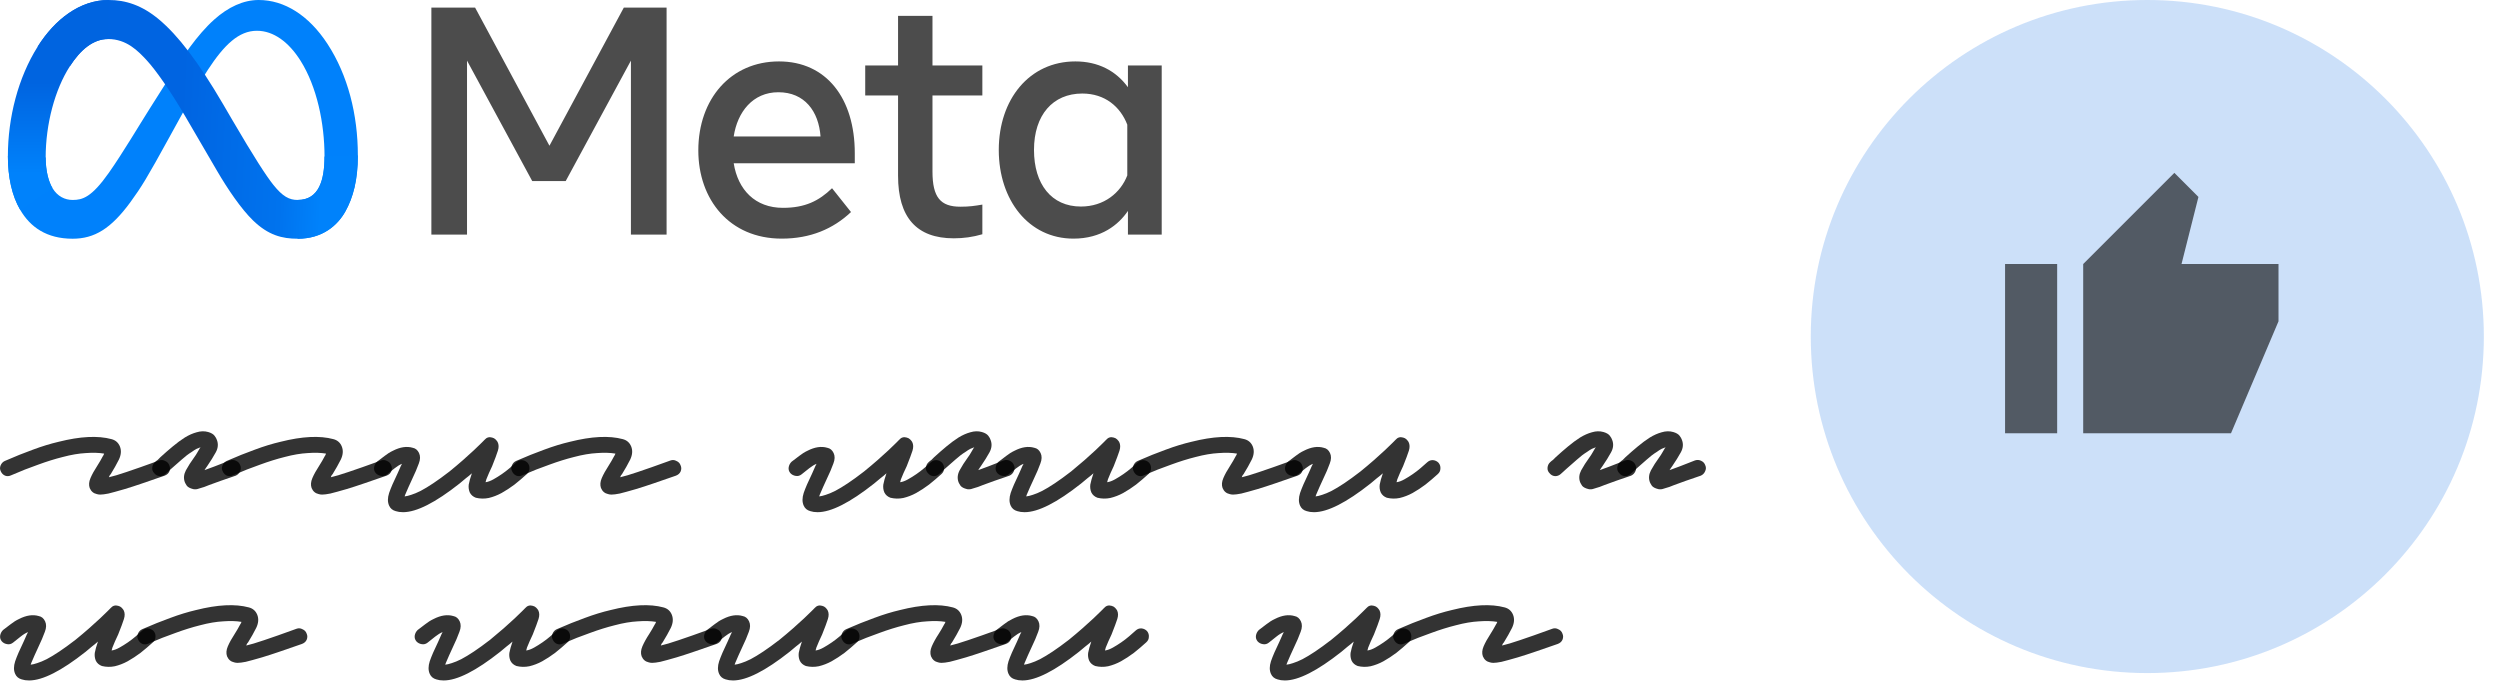 <svg width="104" height="29" viewBox="0 0 104 29" fill="none" xmlns="http://www.w3.org/2000/svg">
<circle opacity="0.2" cx="89.328" cy="14" r="14" fill="#0168E4"/>
<g style="mix-blend-mode:plus-lighter" opacity="0.8">
<path d="M62.124 27.575C62.073 27.575 62.026 27.568 61.982 27.554C61.843 27.524 61.745 27.441 61.687 27.302C61.643 27.178 61.654 27.04 61.719 26.887C61.785 26.734 61.879 26.562 62.003 26.373C62.047 26.307 62.087 26.242 62.123 26.176C62.167 26.103 62.203 26.038 62.233 25.979C62.254 25.95 62.273 25.914 62.287 25.87C62.069 25.833 61.813 25.826 61.522 25.848C61.237 25.863 60.917 25.917 60.56 26.012C60.239 26.092 59.9 26.198 59.543 26.329C59.186 26.453 58.807 26.602 58.406 26.777C58.326 26.814 58.246 26.817 58.166 26.788C58.086 26.752 58.027 26.694 57.991 26.613C57.947 26.533 57.943 26.449 57.98 26.362C58.016 26.274 58.074 26.212 58.154 26.176C58.57 25.994 58.96 25.837 59.324 25.706C59.696 25.567 60.053 25.458 60.395 25.378C61.292 25.152 62.024 25.115 62.593 25.268C62.761 25.312 62.877 25.414 62.943 25.575C63.009 25.742 62.994 25.924 62.9 26.121C62.805 26.311 62.692 26.511 62.561 26.723C62.546 26.737 62.532 26.755 62.517 26.777C62.51 26.799 62.499 26.825 62.484 26.854C62.652 26.817 62.896 26.744 63.217 26.635C63.545 26.526 64 26.366 64.583 26.154C64.663 26.125 64.744 26.132 64.824 26.176C64.911 26.212 64.97 26.274 64.999 26.362C65.035 26.442 65.035 26.526 64.999 26.613C64.963 26.694 64.897 26.752 64.802 26.788C64.467 26.905 64.161 27.011 63.884 27.105C63.607 27.2 63.359 27.28 63.141 27.346C62.842 27.433 62.616 27.495 62.463 27.532C62.317 27.561 62.204 27.575 62.124 27.575Z" fill="currentColor"/>
</g>
<g style="mix-blend-mode:plus-lighter" opacity="0.8">
<path d="M53.452 28.307C53.393 28.307 53.339 28.303 53.288 28.296C53.244 28.289 53.197 28.278 53.146 28.263C53.014 28.227 52.923 28.15 52.872 28.034C52.806 27.888 52.806 27.713 52.872 27.509C52.945 27.297 53.061 27.028 53.221 26.7C53.251 26.641 53.28 26.576 53.309 26.503C53.338 26.43 53.371 26.361 53.407 26.295C53.312 26.332 53.21 26.394 53.101 26.481C52.999 26.561 52.893 26.645 52.784 26.733C52.711 26.791 52.631 26.813 52.544 26.798C52.449 26.784 52.372 26.744 52.314 26.678C52.255 26.605 52.234 26.525 52.248 26.437C52.263 26.35 52.303 26.273 52.368 26.208C52.47 26.135 52.576 26.055 52.685 25.967C52.794 25.88 52.911 25.807 53.035 25.749C53.334 25.596 53.607 25.555 53.855 25.628C53.972 25.65 54.059 25.723 54.117 25.847C54.176 25.971 54.172 26.117 54.107 26.284C54.048 26.452 53.947 26.689 53.801 26.995C53.764 27.082 53.724 27.17 53.681 27.257C53.644 27.345 53.608 27.429 53.572 27.509C53.557 27.538 53.546 27.564 53.539 27.585C53.532 27.607 53.524 27.629 53.517 27.651C53.59 27.644 53.681 27.622 53.79 27.585C53.907 27.549 54.038 27.494 54.184 27.421C54.337 27.341 54.512 27.235 54.709 27.104C54.905 26.973 55.131 26.809 55.386 26.612C55.583 26.452 55.769 26.295 55.944 26.142C56.118 25.989 56.271 25.851 56.403 25.727C56.534 25.603 56.639 25.501 56.719 25.421C56.8 25.34 56.84 25.3 56.84 25.3C56.927 25.198 57.033 25.165 57.157 25.202C57.215 25.216 57.262 25.242 57.299 25.278C57.335 25.315 57.364 25.351 57.386 25.388C57.437 25.49 57.441 25.61 57.397 25.749C57.354 25.887 57.274 26.102 57.157 26.394C57.114 26.488 57.07 26.583 57.026 26.678C56.99 26.773 56.953 26.86 56.917 26.94C56.91 26.977 56.899 27.017 56.884 27.061C56.986 27.046 57.096 27.006 57.212 26.94C57.329 26.875 57.445 26.802 57.562 26.722C57.678 26.641 57.788 26.558 57.89 26.47C57.992 26.375 58.083 26.295 58.163 26.23C58.236 26.164 58.316 26.135 58.404 26.142C58.491 26.149 58.568 26.186 58.633 26.252C58.691 26.324 58.717 26.404 58.71 26.492C58.71 26.579 58.673 26.656 58.6 26.722C58.433 26.875 58.262 27.02 58.087 27.159C57.912 27.29 57.733 27.407 57.551 27.509C57.376 27.604 57.198 27.673 57.016 27.716C56.834 27.753 56.655 27.749 56.48 27.706C56.363 27.662 56.279 27.589 56.228 27.487C56.185 27.385 56.17 27.276 56.184 27.159C56.206 27.035 56.25 26.878 56.316 26.689C56.235 26.762 56.151 26.831 56.064 26.896C55.984 26.962 55.897 27.035 55.802 27.115C54.796 27.91 54.013 28.307 53.452 28.307Z" fill="currentColor"/>
</g>
<g style="mix-blend-mode:plus-lighter" opacity="0.8">
<path d="M42.534 28.307C42.476 28.307 42.421 28.303 42.37 28.296C42.327 28.289 42.279 28.278 42.228 28.263C42.097 28.227 42.006 28.15 41.955 28.034C41.889 27.888 41.889 27.713 41.954 27.509C42.027 27.297 42.144 27.028 42.304 26.7C42.333 26.641 42.362 26.576 42.391 26.503C42.42 26.43 42.453 26.361 42.489 26.295C42.395 26.332 42.293 26.394 42.184 26.481C42.081 26.561 41.976 26.645 41.867 26.733C41.794 26.791 41.714 26.813 41.626 26.798C41.531 26.784 41.455 26.744 41.396 26.678C41.338 26.605 41.316 26.525 41.331 26.437C41.345 26.35 41.385 26.273 41.451 26.208C41.553 26.135 41.658 26.055 41.768 25.967C41.877 25.88 41.994 25.807 42.117 25.749C42.416 25.596 42.69 25.555 42.938 25.628C43.054 25.65 43.142 25.723 43.2 25.847C43.258 25.971 43.255 26.117 43.189 26.284C43.131 26.452 43.029 26.689 42.883 26.995C42.847 27.082 42.807 27.17 42.763 27.257C42.727 27.345 42.691 27.429 42.654 27.509C42.64 27.538 42.629 27.564 42.621 27.585C42.614 27.607 42.607 27.629 42.599 27.651C42.672 27.644 42.764 27.622 42.873 27.585C42.989 27.549 43.121 27.494 43.266 27.421C43.419 27.341 43.594 27.235 43.791 27.104C43.988 26.973 44.214 26.809 44.469 26.612C44.665 26.452 44.851 26.295 45.026 26.142C45.201 25.989 45.354 25.851 45.485 25.727C45.616 25.603 45.722 25.501 45.802 25.421C45.882 25.34 45.922 25.3 45.922 25.3C46.01 25.198 46.115 25.165 46.239 25.202C46.297 25.216 46.345 25.242 46.381 25.278C46.418 25.315 46.447 25.351 46.469 25.388C46.52 25.49 46.524 25.61 46.48 25.749C46.436 25.887 46.356 26.102 46.24 26.394C46.196 26.488 46.152 26.583 46.109 26.678C46.072 26.773 46.036 26.86 45.999 26.94C45.992 26.977 45.981 27.017 45.967 27.061C46.069 27.046 46.178 27.006 46.295 26.94C46.411 26.875 46.528 26.802 46.644 26.722C46.761 26.641 46.87 26.558 46.972 26.47C47.074 26.375 47.165 26.295 47.245 26.23C47.318 26.164 47.398 26.135 47.486 26.142C47.573 26.149 47.65 26.186 47.716 26.252C47.774 26.324 47.8 26.404 47.792 26.492C47.792 26.579 47.756 26.656 47.683 26.722C47.516 26.875 47.344 27.02 47.169 27.159C46.995 27.29 46.816 27.407 46.634 27.509C46.459 27.604 46.28 27.673 46.098 27.716C45.916 27.753 45.737 27.749 45.562 27.706C45.446 27.662 45.362 27.589 45.311 27.487C45.267 27.385 45.252 27.276 45.267 27.159C45.289 27.035 45.333 26.878 45.398 26.689C45.318 26.762 45.234 26.831 45.147 26.896C45.066 26.962 44.979 27.035 44.884 27.115C43.879 27.91 43.096 28.307 42.534 28.307Z" fill="currentColor"/>
</g>
<g style="mix-blend-mode:plus-lighter" opacity="0.8">
<path d="M39.168 27.575C39.117 27.575 39.069 27.568 39.026 27.554C38.887 27.524 38.789 27.441 38.73 27.302C38.687 27.178 38.697 27.04 38.763 26.887C38.829 26.734 38.923 26.562 39.047 26.373C39.091 26.307 39.131 26.242 39.167 26.176C39.211 26.103 39.247 26.038 39.276 25.979C39.298 25.95 39.316 25.914 39.331 25.87C39.112 25.833 38.857 25.826 38.566 25.848C38.282 25.863 37.961 25.917 37.604 26.012C37.283 26.092 36.944 26.198 36.587 26.329C36.23 26.453 35.851 26.602 35.45 26.777C35.37 26.814 35.29 26.817 35.21 26.788C35.13 26.752 35.071 26.694 35.035 26.613C34.991 26.533 34.987 26.449 35.024 26.362C35.06 26.274 35.118 26.212 35.198 26.176C35.614 25.994 36.004 25.837 36.368 25.706C36.74 25.567 37.097 25.458 37.439 25.378C38.336 25.152 39.068 25.115 39.637 25.268C39.805 25.312 39.921 25.414 39.987 25.575C40.053 25.742 40.038 25.924 39.944 26.121C39.849 26.311 39.736 26.511 39.605 26.723C39.59 26.737 39.576 26.755 39.561 26.777C39.554 26.799 39.543 26.825 39.528 26.854C39.696 26.817 39.94 26.744 40.261 26.635C40.589 26.526 41.044 26.366 41.627 26.154C41.707 26.125 41.788 26.132 41.868 26.176C41.955 26.212 42.014 26.274 42.043 26.362C42.079 26.442 42.079 26.526 42.043 26.613C42.007 26.694 41.941 26.752 41.846 26.788C41.511 26.905 41.205 27.011 40.928 27.105C40.651 27.2 40.403 27.28 40.185 27.346C39.886 27.433 39.66 27.495 39.507 27.532C39.361 27.561 39.248 27.575 39.168 27.575Z" fill="currentColor"/>
</g>
<g style="mix-blend-mode:plus-lighter" opacity="0.8">
<path d="M30.496 28.307C30.437 28.307 30.383 28.303 30.332 28.296C30.288 28.289 30.241 28.278 30.189 28.263C30.058 28.227 29.967 28.15 29.916 28.034C29.85 27.888 29.85 27.713 29.916 27.509C29.989 27.297 30.105 27.028 30.265 26.7C30.294 26.641 30.323 26.576 30.353 26.503C30.382 26.43 30.415 26.361 30.451 26.295C30.356 26.332 30.254 26.394 30.145 26.481C30.043 26.561 29.937 26.645 29.828 26.733C29.755 26.791 29.675 26.813 29.587 26.798C29.493 26.784 29.416 26.744 29.358 26.678C29.299 26.605 29.278 26.525 29.292 26.437C29.307 26.35 29.347 26.273 29.412 26.208C29.514 26.135 29.62 26.055 29.729 25.967C29.838 25.88 29.955 25.807 30.079 25.749C30.378 25.596 30.651 25.555 30.899 25.628C31.015 25.65 31.103 25.723 31.161 25.847C31.22 25.971 31.216 26.117 31.151 26.284C31.093 26.452 30.991 26.689 30.845 26.995C30.808 27.082 30.768 27.17 30.725 27.257C30.688 27.345 30.652 27.429 30.616 27.509C30.601 27.538 30.59 27.564 30.583 27.585C30.576 27.607 30.568 27.629 30.561 27.651C30.634 27.644 30.725 27.622 30.834 27.585C30.951 27.549 31.082 27.494 31.228 27.421C31.381 27.341 31.556 27.235 31.752 27.104C31.949 26.973 32.175 26.809 32.43 26.612C32.627 26.452 32.813 26.295 32.987 26.142C33.162 25.989 33.315 25.851 33.446 25.727C33.578 25.603 33.683 25.501 33.763 25.421C33.843 25.34 33.883 25.3 33.883 25.3C33.971 25.198 34.077 25.165 34.2 25.202C34.259 25.216 34.306 25.242 34.343 25.278C34.379 25.315 34.408 25.351 34.43 25.388C34.481 25.49 34.485 25.61 34.441 25.749C34.398 25.887 34.318 26.102 34.201 26.394C34.157 26.488 34.114 26.583 34.07 26.678C34.034 26.773 33.997 26.86 33.961 26.94C33.954 26.977 33.943 27.017 33.928 27.061C34.03 27.046 34.139 27.006 34.256 26.94C34.373 26.875 34.489 26.802 34.606 26.722C34.722 26.641 34.832 26.558 34.934 26.47C35.036 26.375 35.127 26.295 35.207 26.23C35.28 26.164 35.36 26.135 35.447 26.142C35.535 26.149 35.611 26.186 35.677 26.252C35.735 26.324 35.761 26.404 35.754 26.492C35.754 26.579 35.717 26.656 35.645 26.722C35.477 26.875 35.306 27.02 35.131 27.159C34.956 27.29 34.777 27.407 34.595 27.509C34.42 27.604 34.242 27.673 34.06 27.716C33.877 27.753 33.699 27.749 33.524 27.706C33.407 27.662 33.323 27.589 33.272 27.487C33.228 27.385 33.214 27.276 33.228 27.159C33.25 27.035 33.294 26.878 33.359 26.689C33.279 26.762 33.196 26.831 33.108 26.896C33.028 26.962 32.941 27.035 32.846 27.115C31.84 27.91 31.057 28.307 30.496 28.307Z" fill="currentColor"/>
</g>
<g style="mix-blend-mode:plus-lighter" opacity="0.8">
<path d="M27.129 27.575C27.078 27.575 27.031 27.568 26.987 27.554C26.849 27.524 26.75 27.441 26.692 27.302C26.648 27.178 26.659 27.04 26.724 26.887C26.79 26.734 26.884 26.562 27.008 26.373C27.052 26.307 27.092 26.242 27.128 26.176C27.172 26.103 27.209 26.038 27.238 25.979C27.26 25.95 27.278 25.914 27.292 25.87C27.074 25.833 26.819 25.826 26.527 25.848C26.243 25.863 25.922 25.917 25.565 26.012C25.244 26.092 24.905 26.198 24.548 26.329C24.191 26.453 23.812 26.602 23.412 26.777C23.331 26.814 23.251 26.817 23.171 26.788C23.091 26.752 23.032 26.694 22.996 26.613C22.952 26.533 22.948 26.449 22.985 26.362C23.021 26.274 23.08 26.212 23.16 26.176C23.575 25.994 23.965 25.837 24.329 25.706C24.701 25.567 25.058 25.458 25.401 25.378C26.297 25.152 27.03 25.115 27.598 25.268C27.766 25.312 27.883 25.414 27.948 25.575C28.014 25.742 27.999 25.924 27.905 26.121C27.81 26.311 27.697 26.511 27.566 26.723C27.552 26.737 27.537 26.755 27.522 26.777C27.515 26.799 27.504 26.825 27.49 26.854C27.657 26.817 27.901 26.744 28.222 26.635C28.55 26.526 29.006 26.366 29.588 26.154C29.669 26.125 29.749 26.132 29.829 26.176C29.916 26.212 29.975 26.274 30.004 26.362C30.041 26.442 30.041 26.526 30.004 26.613C29.968 26.694 29.902 26.752 29.808 26.788C29.472 26.905 29.166 27.011 28.889 27.105C28.612 27.2 28.364 27.28 28.146 27.346C27.847 27.433 27.621 27.495 27.468 27.532C27.322 27.561 27.209 27.575 27.129 27.575Z" fill="currentColor"/>
</g>
<g style="mix-blend-mode:plus-lighter" opacity="0.8">
<path d="M18.457 28.307C18.399 28.307 18.344 28.303 18.293 28.296C18.249 28.289 18.202 28.278 18.151 28.263C18.02 28.227 17.929 28.15 17.878 28.034C17.812 27.888 17.812 27.713 17.877 27.509C17.95 27.297 18.067 27.028 18.227 26.7C18.256 26.641 18.285 26.576 18.314 26.503C18.343 26.43 18.376 26.361 18.412 26.295C18.318 26.332 18.216 26.394 18.106 26.481C18.004 26.561 17.899 26.645 17.789 26.733C17.716 26.791 17.636 26.813 17.549 26.798C17.454 26.784 17.378 26.744 17.319 26.678C17.261 26.605 17.239 26.525 17.253 26.437C17.268 26.35 17.308 26.273 17.374 26.208C17.476 26.135 17.581 26.055 17.691 25.967C17.8 25.88 17.916 25.807 18.04 25.749C18.339 25.596 18.613 25.555 18.86 25.628C18.977 25.65 19.064 25.723 19.123 25.847C19.181 25.971 19.178 26.117 19.112 26.284C19.054 26.452 18.952 26.689 18.806 26.995C18.77 27.082 18.73 27.17 18.686 27.257C18.65 27.345 18.613 27.429 18.577 27.509C18.562 27.538 18.552 27.564 18.544 27.585C18.537 27.607 18.53 27.629 18.522 27.651C18.595 27.644 18.686 27.622 18.796 27.585C18.912 27.549 19.044 27.494 19.189 27.421C19.342 27.341 19.517 27.235 19.714 27.104C19.911 26.973 20.137 26.809 20.392 26.612C20.588 26.452 20.774 26.295 20.949 26.142C21.124 25.989 21.277 25.851 21.408 25.727C21.539 25.603 21.645 25.501 21.725 25.421C21.805 25.34 21.845 25.3 21.845 25.3C21.932 25.198 22.038 25.165 22.162 25.202C22.22 25.216 22.268 25.242 22.304 25.278C22.341 25.315 22.37 25.351 22.392 25.388C22.443 25.49 22.446 25.61 22.403 25.749C22.359 25.887 22.279 26.102 22.163 26.394C22.119 26.488 22.075 26.583 22.032 26.678C21.995 26.773 21.959 26.86 21.922 26.94C21.915 26.977 21.904 27.017 21.89 27.061C21.992 27.046 22.101 27.006 22.218 26.94C22.334 26.875 22.451 26.802 22.567 26.722C22.684 26.641 22.793 26.558 22.895 26.47C22.997 26.375 23.088 26.295 23.168 26.23C23.241 26.164 23.321 26.135 23.409 26.142C23.496 26.149 23.573 26.186 23.639 26.252C23.697 26.324 23.722 26.404 23.715 26.492C23.715 26.579 23.679 26.656 23.606 26.722C23.438 26.875 23.267 27.02 23.092 27.159C22.917 27.29 22.739 27.407 22.557 27.509C22.382 27.604 22.203 27.673 22.021 27.716C21.839 27.753 21.66 27.749 21.485 27.706C21.369 27.662 21.285 27.589 21.234 27.487C21.19 27.385 21.175 27.276 21.19 27.159C21.212 27.035 21.255 26.878 21.321 26.689C21.241 26.762 21.157 26.831 21.07 26.896C20.989 26.962 20.902 27.035 20.807 27.115C19.802 27.91 19.018 28.307 18.457 28.307Z" fill="currentColor"/>
</g>
<g style="mix-blend-mode:plus-lighter" opacity="0.8">
<path d="M9.883 27.575C9.832 27.575 9.784 27.568 9.741 27.554C9.602 27.524 9.504 27.441 9.445 27.302C9.402 27.178 9.412 27.04 9.478 26.887C9.544 26.734 9.638 26.562 9.762 26.373C9.806 26.307 9.846 26.242 9.882 26.176C9.926 26.103 9.962 26.038 9.991 25.979C10.013 25.95 10.031 25.914 10.046 25.87C9.827 25.833 9.572 25.826 9.281 25.848C8.996 25.863 8.676 25.917 8.319 26.012C7.998 26.092 7.659 26.198 7.302 26.329C6.945 26.453 6.566 26.602 6.165 26.777C6.085 26.814 6.005 26.817 5.925 26.788C5.844 26.752 5.786 26.694 5.75 26.613C5.706 26.533 5.702 26.449 5.739 26.362C5.775 26.274 5.833 26.212 5.913 26.176C6.329 25.994 6.719 25.837 7.083 25.706C7.455 25.567 7.812 25.458 8.154 25.378C9.051 25.152 9.783 25.115 10.352 25.268C10.52 25.312 10.636 25.414 10.702 25.575C10.768 25.742 10.753 25.924 10.658 26.121C10.564 26.311 10.451 26.511 10.32 26.723C10.305 26.737 10.291 26.755 10.276 26.777C10.269 26.799 10.258 26.825 10.243 26.854C10.411 26.817 10.655 26.744 10.976 26.635C11.304 26.526 11.759 26.366 12.342 26.154C12.422 26.125 12.502 26.132 12.583 26.176C12.67 26.212 12.729 26.274 12.758 26.362C12.794 26.442 12.794 26.526 12.758 26.613C12.722 26.694 12.656 26.752 12.561 26.788C12.226 26.905 11.92 27.011 11.643 27.105C11.366 27.2 11.118 27.28 10.9 27.346C10.601 27.433 10.375 27.495 10.222 27.532C10.076 27.561 9.963 27.575 9.883 27.575Z" fill="currentColor"/>
</g>
<g style="mix-blend-mode:plus-lighter" opacity="0.8">
<path d="M1.211 28.307C1.152 28.307 1.098 28.303 1.047 28.296C1.003 28.289 0.956 28.278 0.904 28.263C0.773 28.227 0.682 28.15 0.631 28.034C0.565 27.888 0.565 27.713 0.631 27.509C0.704 27.297 0.82 27.028 0.98 26.7C1.009 26.641 1.038 26.576 1.068 26.503C1.097 26.43 1.13 26.361 1.166 26.295C1.071 26.332 0.969 26.394 0.86 26.481C0.758 26.561 0.652 26.645 0.543 26.733C0.47 26.791 0.39 26.813 0.302 26.798C0.208 26.784 0.131 26.744 0.073 26.678C0.014 26.605 -0.007 26.525 0.007 26.437C0.022 26.35 0.062 26.273 0.127 26.208C0.229 26.135 0.335 26.055 0.444 25.967C0.553 25.88 0.67 25.807 0.794 25.749C1.093 25.596 1.366 25.555 1.614 25.628C1.73 25.65 1.818 25.723 1.876 25.847C1.935 25.971 1.931 26.117 1.866 26.284C1.807 26.452 1.705 26.689 1.56 26.995C1.523 27.082 1.483 27.17 1.44 27.257C1.403 27.345 1.367 27.429 1.331 27.509C1.316 27.538 1.305 27.564 1.298 27.585C1.29 27.607 1.283 27.629 1.276 27.651C1.349 27.644 1.44 27.622 1.549 27.585C1.666 27.549 1.797 27.494 1.943 27.421C2.096 27.341 2.271 27.235 2.467 27.104C2.664 26.973 2.89 26.809 3.145 26.612C3.342 26.452 3.528 26.295 3.702 26.142C3.877 25.989 4.03 25.851 4.161 25.727C4.293 25.603 4.398 25.501 4.478 25.421C4.558 25.34 4.598 25.3 4.598 25.3C4.686 25.198 4.792 25.165 4.916 25.202C4.974 25.216 5.021 25.242 5.058 25.278C5.094 25.315 5.123 25.351 5.145 25.388C5.196 25.49 5.2 25.61 5.156 25.749C5.113 25.887 5.033 26.102 4.916 26.394C4.872 26.488 4.829 26.583 4.785 26.678C4.749 26.773 4.712 26.86 4.676 26.94C4.669 26.977 4.658 27.017 4.643 27.061C4.745 27.046 4.854 27.006 4.971 26.94C5.088 26.875 5.204 26.802 5.321 26.722C5.437 26.641 5.547 26.558 5.649 26.47C5.751 26.375 5.842 26.295 5.922 26.23C5.995 26.164 6.075 26.135 6.162 26.142C6.25 26.149 6.326 26.186 6.392 26.252C6.45 26.324 6.476 26.404 6.469 26.492C6.469 26.579 6.432 26.656 6.359 26.722C6.192 26.875 6.021 27.02 5.846 27.159C5.671 27.29 5.492 27.407 5.31 27.509C5.135 27.604 4.957 27.673 4.775 27.716C4.592 27.753 4.414 27.749 4.239 27.706C4.122 27.662 4.038 27.589 3.987 27.487C3.944 27.385 3.929 27.276 3.943 27.159C3.965 27.035 4.009 26.878 4.074 26.689C3.994 26.762 3.91 26.831 3.823 26.896C3.743 26.962 3.655 27.035 3.561 27.115C2.555 27.91 1.772 28.307 1.211 28.307Z" fill="currentColor"/>
</g>
<g style="mix-blend-mode:plus-lighter" opacity="0.8">
<path d="M69.061 20.355C69.025 20.355 68.995 20.352 68.974 20.344C68.857 20.315 68.773 20.271 68.722 20.213C68.678 20.147 68.649 20.096 68.635 20.06C68.576 19.9 68.591 19.736 68.678 19.568C68.773 19.393 68.889 19.211 69.028 19.021C69.071 18.963 69.111 18.901 69.148 18.835C69.184 18.77 69.221 18.708 69.257 18.649C69.264 18.642 69.275 18.628 69.29 18.606C69.246 18.62 69.191 18.642 69.126 18.671C69.067 18.701 68.998 18.744 68.918 18.803C68.787 18.883 68.648 18.988 68.503 19.12C68.357 19.244 68.208 19.375 68.055 19.513C68.018 19.55 67.978 19.586 67.934 19.623C67.898 19.652 67.862 19.685 67.825 19.721C67.76 19.779 67.683 19.808 67.596 19.808C67.501 19.801 67.424 19.761 67.366 19.688C67.3 19.623 67.271 19.546 67.278 19.459C67.286 19.364 67.322 19.287 67.388 19.229C67.424 19.193 67.464 19.16 67.508 19.131C67.544 19.094 67.581 19.058 67.617 19.021C67.792 18.861 67.963 18.712 68.131 18.573C68.306 18.427 68.473 18.303 68.634 18.201C68.801 18.099 68.965 18.026 69.126 17.983C69.293 17.932 69.453 17.928 69.606 17.972C69.73 18.008 69.818 18.059 69.869 18.125C69.92 18.19 69.953 18.249 69.968 18.3C70.033 18.467 70.019 18.639 69.924 18.814C69.829 18.988 69.709 19.182 69.564 19.393C69.549 19.408 69.531 19.433 69.509 19.47C69.494 19.499 69.476 19.528 69.454 19.557C69.564 19.513 69.702 19.462 69.87 19.404C70.044 19.338 70.26 19.255 70.515 19.152C70.609 19.123 70.697 19.131 70.777 19.174C70.857 19.211 70.912 19.273 70.941 19.36C70.978 19.44 70.974 19.524 70.93 19.612C70.894 19.692 70.836 19.75 70.755 19.787C70.522 19.867 70.311 19.94 70.121 20.005C69.932 20.071 69.772 20.129 69.64 20.18C69.567 20.209 69.502 20.235 69.444 20.257C69.393 20.271 69.345 20.286 69.302 20.3C69.243 20.315 69.196 20.33 69.159 20.344C69.13 20.352 69.097 20.355 69.061 20.355Z" fill="currentColor"/>
</g>
<g style="mix-blend-mode:plus-lighter" opacity="0.8">
<path d="M66.159 20.355C66.123 20.355 66.094 20.352 66.072 20.344C65.955 20.315 65.871 20.271 65.82 20.213C65.777 20.147 65.748 20.096 65.733 20.06C65.674 19.9 65.689 19.736 65.776 19.568C65.871 19.393 65.988 19.211 66.126 19.021C66.17 18.963 66.21 18.901 66.246 18.835C66.282 18.77 66.319 18.708 66.355 18.649C66.363 18.642 66.374 18.628 66.388 18.606C66.344 18.62 66.29 18.642 66.224 18.671C66.166 18.701 66.097 18.744 66.016 18.803C65.885 18.883 65.747 18.988 65.601 19.12C65.456 19.244 65.306 19.375 65.153 19.513C65.117 19.55 65.077 19.586 65.033 19.623C64.996 19.652 64.96 19.685 64.924 19.721C64.858 19.779 64.781 19.808 64.694 19.808C64.599 19.801 64.523 19.761 64.464 19.688C64.399 19.623 64.37 19.546 64.377 19.459C64.384 19.364 64.421 19.287 64.486 19.229C64.522 19.193 64.563 19.16 64.606 19.131C64.643 19.094 64.679 19.058 64.716 19.021C64.89 18.861 65.062 18.712 65.229 18.573C65.404 18.427 65.572 18.303 65.732 18.201C65.9 18.099 66.064 18.026 66.224 17.983C66.391 17.932 66.552 17.928 66.705 17.972C66.829 18.008 66.916 18.059 66.967 18.125C67.018 18.19 67.051 18.249 67.066 18.3C67.132 18.467 67.117 18.639 67.022 18.814C66.928 18.988 66.808 19.182 66.662 19.393C66.647 19.408 66.629 19.433 66.607 19.47C66.593 19.499 66.575 19.528 66.553 19.557C66.662 19.513 66.8 19.462 66.968 19.404C67.143 19.338 67.358 19.255 67.613 19.152C67.708 19.123 67.795 19.131 67.875 19.174C67.956 19.211 68.01 19.273 68.04 19.36C68.076 19.44 68.072 19.524 68.029 19.612C67.992 19.692 67.934 19.75 67.854 19.787C67.621 19.867 67.409 19.94 67.22 20.005C67.03 20.071 66.87 20.129 66.739 20.18C66.666 20.209 66.6 20.235 66.542 20.257C66.491 20.271 66.444 20.286 66.4 20.3C66.342 20.315 66.294 20.33 66.258 20.344C66.229 20.352 66.196 20.355 66.159 20.355Z" fill="currentColor"/>
</g>
<g style="mix-blend-mode:plus-lighter" opacity="0.8">
<path d="M54.663 21.307C54.605 21.307 54.55 21.303 54.499 21.296C54.455 21.289 54.408 21.278 54.357 21.263C54.225 21.227 54.134 21.15 54.083 21.034C54.018 20.888 54.018 20.713 54.083 20.509C54.156 20.297 54.272 20.028 54.432 19.7C54.462 19.641 54.491 19.576 54.52 19.503C54.549 19.43 54.582 19.361 54.618 19.295C54.523 19.332 54.421 19.394 54.312 19.481C54.21 19.561 54.105 19.645 53.995 19.733C53.922 19.791 53.842 19.813 53.755 19.798C53.66 19.784 53.583 19.744 53.525 19.678C53.467 19.605 53.445 19.525 53.459 19.437C53.474 19.35 53.514 19.273 53.58 19.208C53.681 19.135 53.787 19.055 53.896 18.967C54.006 18.88 54.122 18.807 54.246 18.749C54.545 18.596 54.818 18.555 55.066 18.628C55.183 18.65 55.27 18.723 55.329 18.847C55.387 18.971 55.383 19.117 55.318 19.284C55.26 19.452 55.158 19.689 55.012 19.995C54.976 20.082 54.936 20.17 54.892 20.257C54.856 20.345 54.819 20.429 54.783 20.509C54.768 20.538 54.757 20.564 54.75 20.585C54.743 20.607 54.736 20.629 54.728 20.651C54.801 20.644 54.892 20.622 55.002 20.585C55.118 20.549 55.249 20.494 55.395 20.421C55.548 20.341 55.723 20.235 55.92 20.104C56.116 19.973 56.342 19.809 56.597 19.612C56.794 19.452 56.98 19.295 57.155 19.142C57.33 18.989 57.483 18.851 57.614 18.727C57.745 18.603 57.85 18.501 57.931 18.421C58.011 18.34 58.051 18.3 58.051 18.3C58.138 18.198 58.244 18.165 58.368 18.202C58.426 18.216 58.474 18.242 58.51 18.278C58.546 18.315 58.576 18.351 58.597 18.388C58.648 18.49 58.652 18.61 58.609 18.749C58.565 18.887 58.485 19.102 58.368 19.394C58.325 19.488 58.281 19.583 58.237 19.678C58.201 19.773 58.164 19.86 58.128 19.94C58.121 19.977 58.11 20.017 58.095 20.061C58.197 20.046 58.307 20.006 58.423 19.94C58.54 19.875 58.657 19.802 58.773 19.722C58.89 19.641 58.999 19.558 59.101 19.47C59.203 19.375 59.294 19.295 59.374 19.23C59.447 19.164 59.527 19.135 59.615 19.142C59.702 19.149 59.779 19.186 59.844 19.252C59.903 19.324 59.928 19.405 59.921 19.492C59.921 19.579 59.885 19.656 59.812 19.722C59.644 19.875 59.473 20.02 59.298 20.159C59.123 20.29 58.945 20.407 58.763 20.509C58.588 20.604 58.409 20.673 58.227 20.716C58.045 20.753 57.866 20.749 57.691 20.706C57.575 20.662 57.491 20.589 57.44 20.487C57.396 20.385 57.381 20.276 57.396 20.159C57.417 20.035 57.461 19.878 57.527 19.689C57.447 19.762 57.363 19.831 57.275 19.896C57.195 19.962 57.108 20.035 57.013 20.115C56.008 20.91 55.224 21.307 54.663 21.307Z" fill="currentColor"/>
</g>
<g style="mix-blend-mode:plus-lighter" opacity="0.8">
<path d="M51.297 20.575C51.246 20.575 51.198 20.568 51.154 20.554C51.016 20.524 50.917 20.441 50.859 20.302C50.815 20.178 50.826 20.04 50.892 19.887C50.957 19.734 51.052 19.562 51.176 19.373C51.219 19.307 51.26 19.242 51.296 19.176C51.34 19.103 51.376 19.038 51.405 18.979C51.427 18.95 51.445 18.914 51.46 18.87C51.241 18.833 50.986 18.826 50.694 18.848C50.41 18.863 50.09 18.917 49.732 19.012C49.412 19.092 49.073 19.198 48.716 19.329C48.359 19.453 47.98 19.602 47.579 19.777C47.499 19.814 47.419 19.817 47.338 19.788C47.258 19.752 47.2 19.694 47.163 19.613C47.12 19.533 47.116 19.449 47.152 19.362C47.189 19.274 47.247 19.212 47.327 19.176C47.742 18.994 48.132 18.837 48.497 18.706C48.868 18.567 49.225 18.458 49.568 18.378C50.465 18.152 51.197 18.115 51.766 18.268C51.933 18.312 52.05 18.414 52.116 18.575C52.181 18.742 52.167 18.924 52.072 19.121C51.977 19.311 51.865 19.511 51.733 19.723C51.719 19.737 51.704 19.755 51.69 19.777C51.682 19.799 51.672 19.825 51.657 19.854C51.825 19.817 52.069 19.744 52.389 19.635C52.717 19.526 53.173 19.366 53.756 19.154C53.836 19.125 53.916 19.132 53.996 19.176C54.084 19.212 54.142 19.274 54.171 19.362C54.208 19.442 54.208 19.526 54.172 19.613C54.135 19.694 54.07 19.752 53.975 19.788C53.64 19.905 53.334 20.011 53.057 20.105C52.78 20.2 52.532 20.28 52.313 20.346C52.014 20.433 51.788 20.495 51.636 20.532C51.49 20.561 51.377 20.575 51.297 20.575Z" fill="currentColor"/>
</g>
<g style="mix-blend-mode:plus-lighter" opacity="0.8">
<path d="M42.624 21.307C42.566 21.307 42.511 21.303 42.46 21.296C42.417 21.289 42.369 21.278 42.318 21.263C42.187 21.227 42.096 21.15 42.045 21.034C41.979 20.888 41.979 20.713 42.044 20.509C42.117 20.297 42.234 20.028 42.394 19.7C42.423 19.641 42.452 19.576 42.481 19.503C42.51 19.43 42.543 19.361 42.58 19.295C42.485 19.332 42.383 19.394 42.274 19.481C42.172 19.561 42.066 19.645 41.957 19.733C41.884 19.791 41.804 19.813 41.716 19.798C41.621 19.784 41.545 19.744 41.486 19.678C41.428 19.605 41.406 19.525 41.421 19.437C41.435 19.35 41.475 19.273 41.541 19.208C41.643 19.135 41.749 19.055 41.858 18.967C41.967 18.88 42.084 18.807 42.208 18.749C42.506 18.596 42.78 18.555 43.028 18.628C43.144 18.65 43.232 18.723 43.29 18.847C43.348 18.971 43.345 19.117 43.279 19.284C43.221 19.452 43.119 19.689 42.974 19.995C42.937 20.082 42.897 20.17 42.853 20.257C42.817 20.345 42.781 20.429 42.744 20.509C42.73 20.538 42.719 20.564 42.711 20.585C42.704 20.607 42.697 20.629 42.69 20.651C42.763 20.644 42.854 20.622 42.963 20.585C43.08 20.549 43.211 20.494 43.356 20.421C43.51 20.341 43.684 20.235 43.881 20.104C44.078 19.973 44.304 19.809 44.559 19.612C44.755 19.452 44.941 19.295 45.116 19.142C45.291 18.989 45.444 18.851 45.575 18.727C45.706 18.603 45.812 18.501 45.892 18.421C45.972 18.34 46.012 18.3 46.012 18.3C46.1 18.198 46.205 18.165 46.329 18.202C46.388 18.216 46.435 18.242 46.471 18.278C46.508 18.315 46.537 18.351 46.559 18.388C46.61 18.49 46.614 18.61 46.57 18.749C46.526 18.887 46.446 19.102 46.33 19.394C46.286 19.488 46.242 19.583 46.199 19.678C46.162 19.773 46.126 19.86 46.09 19.94C46.082 19.977 46.071 20.017 46.057 20.061C46.159 20.046 46.268 20.006 46.385 19.94C46.501 19.875 46.618 19.802 46.734 19.722C46.851 19.641 46.96 19.558 47.062 19.47C47.164 19.375 47.255 19.295 47.336 19.23C47.408 19.164 47.489 19.135 47.576 19.142C47.663 19.149 47.74 19.186 47.806 19.252C47.864 19.324 47.89 19.405 47.882 19.492C47.882 19.579 47.846 19.656 47.773 19.722C47.606 19.875 47.434 20.02 47.26 20.159C47.085 20.29 46.906 20.407 46.724 20.509C46.549 20.604 46.37 20.673 46.188 20.716C46.006 20.753 45.828 20.749 45.653 20.706C45.536 20.662 45.452 20.589 45.401 20.487C45.357 20.385 45.343 20.276 45.357 20.159C45.379 20.035 45.423 19.878 45.488 19.689C45.408 19.762 45.324 19.831 45.237 19.896C45.157 19.962 45.069 20.035 44.974 20.115C43.969 20.91 43.186 21.307 42.624 21.307Z" fill="currentColor"/>
</g>
<g style="mix-blend-mode:plus-lighter" opacity="0.8">
<path d="M40.302 20.355C40.265 20.355 40.236 20.352 40.214 20.344C40.098 20.315 40.014 20.271 39.963 20.213C39.919 20.147 39.89 20.096 39.875 20.06C39.817 19.9 39.831 19.736 39.919 19.568C40.013 19.393 40.13 19.211 40.268 19.021C40.312 18.963 40.352 18.901 40.389 18.835C40.425 18.77 40.461 18.708 40.498 18.649C40.505 18.642 40.516 18.628 40.531 18.606C40.487 18.62 40.432 18.642 40.367 18.671C40.308 18.701 40.239 18.744 40.159 18.803C40.028 18.883 39.889 18.988 39.743 19.12C39.598 19.244 39.449 19.375 39.295 19.513C39.259 19.55 39.219 19.586 39.175 19.623C39.139 19.652 39.102 19.685 39.066 19.721C39 19.779 38.924 19.808 38.836 19.808C38.742 19.801 38.665 19.761 38.607 19.688C38.541 19.623 38.512 19.546 38.519 19.459C38.526 19.364 38.563 19.287 38.628 19.229C38.665 19.193 38.705 19.16 38.749 19.131C38.785 19.094 38.822 19.058 38.858 19.021C39.033 18.861 39.204 18.712 39.371 18.573C39.546 18.427 39.714 18.303 39.874 18.201C40.042 18.099 40.206 18.026 40.366 17.983C40.534 17.932 40.694 17.928 40.847 17.972C40.971 18.008 41.059 18.059 41.11 18.125C41.161 18.19 41.194 18.249 41.208 18.3C41.274 18.467 41.259 18.639 41.165 18.814C41.07 18.988 40.95 19.182 40.804 19.393C40.79 19.408 40.771 19.433 40.75 19.47C40.735 19.499 40.717 19.528 40.695 19.557C40.804 19.513 40.943 19.462 41.11 19.404C41.285 19.338 41.5 19.255 41.755 19.152C41.85 19.123 41.938 19.131 42.018 19.174C42.098 19.211 42.153 19.273 42.182 19.36C42.218 19.44 42.215 19.524 42.171 19.612C42.135 19.692 42.076 19.75 41.996 19.787C41.763 19.867 41.552 19.94 41.362 20.005C41.173 20.071 41.012 20.129 40.881 20.18C40.808 20.209 40.743 20.235 40.684 20.257C40.633 20.271 40.586 20.286 40.542 20.3C40.484 20.315 40.437 20.33 40.4 20.344C40.371 20.352 40.338 20.355 40.302 20.355Z" fill="currentColor"/>
</g>
<g style="mix-blend-mode:plus-lighter" opacity="0.8">
<path d="M34.013 21.307C33.955 21.307 33.9 21.303 33.849 21.296C33.805 21.289 33.758 21.278 33.707 21.263C33.576 21.227 33.485 21.15 33.434 21.034C33.368 20.888 33.368 20.713 33.433 20.509C33.506 20.297 33.623 20.028 33.783 19.7C33.812 19.641 33.841 19.576 33.87 19.503C33.899 19.43 33.932 19.361 33.968 19.295C33.874 19.332 33.772 19.394 33.662 19.481C33.56 19.561 33.455 19.645 33.345 19.733C33.273 19.791 33.192 19.813 33.105 19.798C33.01 19.784 32.934 19.744 32.875 19.678C32.817 19.605 32.795 19.525 32.809 19.437C32.824 19.35 32.864 19.273 32.93 19.208C33.032 19.135 33.137 19.055 33.247 18.967C33.356 18.88 33.472 18.807 33.596 18.749C33.895 18.596 34.169 18.555 34.416 18.628C34.533 18.65 34.62 18.723 34.679 18.847C34.737 18.971 34.734 19.117 34.668 19.284C34.61 19.452 34.508 19.689 34.362 19.995C34.326 20.082 34.286 20.17 34.242 20.257C34.206 20.345 34.169 20.429 34.133 20.509C34.118 20.538 34.108 20.564 34.1 20.585C34.093 20.607 34.086 20.629 34.078 20.651C34.151 20.644 34.242 20.622 34.352 20.585C34.468 20.549 34.599 20.494 34.745 20.421C34.898 20.341 35.073 20.235 35.27 20.104C35.467 19.973 35.693 19.809 35.947 19.612C36.144 19.452 36.33 19.295 36.505 19.142C36.68 18.989 36.833 18.851 36.964 18.727C37.095 18.603 37.201 18.501 37.281 18.421C37.361 18.34 37.401 18.3 37.401 18.3C37.488 18.198 37.594 18.165 37.718 18.202C37.776 18.216 37.824 18.242 37.86 18.278C37.897 18.315 37.926 18.351 37.948 18.388C37.999 18.49 38.002 18.61 37.959 18.749C37.915 18.887 37.835 19.102 37.719 19.394C37.675 19.488 37.631 19.583 37.587 19.678C37.551 19.773 37.515 19.86 37.478 19.94C37.471 19.977 37.46 20.017 37.446 20.061C37.548 20.046 37.657 20.006 37.773 19.94C37.89 19.875 38.007 19.802 38.123 19.722C38.24 19.641 38.349 19.558 38.451 19.47C38.553 19.375 38.644 19.295 38.724 19.23C38.797 19.164 38.877 19.135 38.965 19.142C39.052 19.149 39.129 19.186 39.194 19.252C39.253 19.324 39.278 19.405 39.271 19.492C39.271 19.579 39.235 19.656 39.162 19.722C38.994 19.875 38.823 20.02 38.648 20.159C38.473 20.29 38.295 20.407 38.113 20.509C37.938 20.604 37.759 20.673 37.577 20.716C37.395 20.753 37.216 20.749 37.041 20.706C36.925 20.662 36.841 20.589 36.79 20.487C36.746 20.385 36.731 20.276 36.746 20.159C36.768 20.035 36.811 19.878 36.877 19.689C36.797 19.762 36.713 19.831 36.626 19.896C36.545 19.962 36.458 20.035 36.363 20.115C35.358 20.91 34.574 21.307 34.013 21.307Z" fill="currentColor"/>
</g>
<g style="mix-blend-mode:plus-lighter" opacity="0.8">
<path d="M25.439 20.575C25.388 20.575 25.34 20.568 25.297 20.554C25.158 20.524 25.06 20.441 25.001 20.302C24.958 20.178 24.968 20.04 25.034 19.887C25.1 19.734 25.194 19.562 25.318 19.373C25.362 19.307 25.402 19.242 25.438 19.176C25.482 19.103 25.518 19.038 25.547 18.979C25.569 18.95 25.587 18.914 25.602 18.87C25.383 18.833 25.128 18.826 24.837 18.848C24.552 18.863 24.232 18.917 23.875 19.012C23.554 19.092 23.215 19.198 22.858 19.329C22.501 19.453 22.122 19.602 21.721 19.777C21.641 19.814 21.561 19.817 21.481 19.788C21.401 19.752 21.342 19.694 21.306 19.613C21.262 19.533 21.258 19.449 21.295 19.362C21.331 19.274 21.389 19.212 21.469 19.176C21.885 18.994 22.275 18.837 22.639 18.706C23.011 18.567 23.368 18.458 23.71 18.378C24.607 18.152 25.339 18.115 25.908 18.268C26.076 18.312 26.192 18.414 26.258 18.575C26.324 18.742 26.309 18.924 26.215 19.121C26.12 19.311 26.007 19.511 25.876 19.723C25.861 19.737 25.847 19.755 25.832 19.777C25.825 19.799 25.814 19.825 25.799 19.854C25.967 19.817 26.211 19.744 26.532 19.635C26.86 19.526 27.315 19.366 27.898 19.154C27.978 19.125 28.059 19.132 28.139 19.176C28.226 19.212 28.285 19.274 28.314 19.362C28.35 19.442 28.35 19.526 28.314 19.613C28.277 19.694 28.212 19.752 28.117 19.788C27.782 19.905 27.476 20.011 27.199 20.105C26.922 20.2 26.674 20.28 26.456 20.346C26.157 20.433 25.931 20.495 25.778 20.532C25.632 20.561 25.519 20.575 25.439 20.575Z" fill="currentColor"/>
</g>
<g style="mix-blend-mode:plus-lighter" opacity="0.8">
<path d="M16.767 21.307C16.708 21.307 16.654 21.303 16.603 21.296C16.559 21.289 16.512 21.278 16.46 21.263C16.329 21.227 16.238 21.15 16.187 21.034C16.121 20.888 16.121 20.713 16.187 20.509C16.26 20.297 16.376 20.028 16.536 19.7C16.565 19.641 16.595 19.576 16.624 19.503C16.653 19.43 16.686 19.361 16.722 19.295C16.627 19.332 16.525 19.394 16.416 19.481C16.314 19.561 16.208 19.645 16.099 19.733C16.026 19.791 15.946 19.813 15.858 19.798C15.764 19.784 15.687 19.744 15.629 19.678C15.57 19.605 15.549 19.525 15.563 19.437C15.578 19.35 15.618 19.273 15.683 19.208C15.785 19.135 15.891 19.055 16 18.967C16.11 18.88 16.226 18.807 16.35 18.749C16.649 18.596 16.922 18.555 17.17 18.628C17.287 18.65 17.374 18.723 17.432 18.847C17.491 18.971 17.487 19.117 17.422 19.284C17.363 19.452 17.262 19.689 17.116 19.995C17.079 20.082 17.039 20.17 16.996 20.257C16.959 20.345 16.923 20.429 16.887 20.509C16.872 20.538 16.861 20.564 16.854 20.585C16.846 20.607 16.839 20.629 16.832 20.651C16.905 20.644 16.996 20.622 17.105 20.585C17.222 20.549 17.353 20.494 17.499 20.421C17.652 20.341 17.827 20.235 18.023 20.104C18.22 19.973 18.446 19.809 18.701 19.612C18.898 19.452 19.084 19.295 19.258 19.142C19.433 18.989 19.586 18.851 19.717 18.727C19.849 18.603 19.954 18.501 20.034 18.421C20.114 18.34 20.154 18.3 20.154 18.3C20.242 18.198 20.348 18.165 20.471 18.202C20.53 18.216 20.577 18.242 20.614 18.278C20.65 18.315 20.679 18.351 20.701 18.388C20.752 18.49 20.756 18.61 20.712 18.749C20.669 18.887 20.589 19.102 20.472 19.394C20.428 19.488 20.385 19.583 20.341 19.678C20.305 19.773 20.268 19.86 20.232 19.94C20.225 19.977 20.214 20.017 20.199 20.061C20.301 20.046 20.41 20.006 20.527 19.94C20.644 19.875 20.76 19.802 20.877 19.722C20.993 19.641 21.103 19.558 21.205 19.47C21.307 19.375 21.398 19.295 21.478 19.23C21.551 19.164 21.631 19.135 21.718 19.142C21.806 19.149 21.882 19.186 21.948 19.252C22.006 19.324 22.032 19.405 22.025 19.492C22.025 19.579 21.988 19.656 21.916 19.722C21.748 19.875 21.577 20.02 21.402 20.159C21.227 20.29 21.048 20.407 20.866 20.509C20.691 20.604 20.513 20.673 20.331 20.716C20.148 20.753 19.97 20.749 19.795 20.706C19.678 20.662 19.594 20.589 19.543 20.487C19.5 20.385 19.485 20.276 19.499 20.159C19.521 20.035 19.565 19.878 19.63 19.689C19.55 19.762 19.466 19.831 19.379 19.896C19.299 19.962 19.212 20.035 19.117 20.115C18.111 20.91 17.328 21.307 16.767 21.307Z" fill="currentColor"/>
</g>
<g style="mix-blend-mode:plus-lighter" opacity="0.8">
<path d="M13.4 20.575C13.349 20.575 13.302 20.568 13.258 20.554C13.12 20.524 13.021 20.441 12.963 20.302C12.919 20.178 12.93 20.04 12.995 19.887C13.061 19.734 13.156 19.562 13.28 19.373C13.323 19.307 13.363 19.242 13.4 19.176C13.443 19.103 13.48 19.038 13.509 18.979C13.531 18.95 13.549 18.914 13.563 18.87C13.345 18.833 13.09 18.826 12.798 18.848C12.514 18.863 12.193 18.917 11.836 19.012C11.515 19.092 11.177 19.198 10.819 19.329C10.462 19.453 10.083 19.602 9.683 19.777C9.602 19.814 9.522 19.817 9.442 19.788C9.362 19.752 9.304 19.694 9.267 19.613C9.223 19.533 9.22 19.449 9.256 19.362C9.292 19.274 9.351 19.212 9.431 19.176C9.846 18.994 10.236 18.837 10.601 18.706C10.972 18.567 11.329 18.458 11.672 18.378C12.568 18.152 13.301 18.115 13.869 18.268C14.037 18.312 14.154 18.414 14.219 18.575C14.285 18.742 14.271 18.924 14.176 19.121C14.081 19.311 13.968 19.511 13.837 19.723C13.823 19.737 13.808 19.755 13.793 19.777C13.786 19.799 13.775 19.825 13.761 19.854C13.928 19.817 14.173 19.744 14.493 19.635C14.821 19.526 15.277 19.366 15.86 19.154C15.94 19.125 16.02 19.132 16.1 19.176C16.188 19.212 16.246 19.274 16.275 19.362C16.312 19.442 16.312 19.526 16.275 19.613C16.239 19.694 16.173 19.752 16.079 19.788C15.743 19.905 15.437 20.011 15.16 20.105C14.883 20.2 14.636 20.28 14.417 20.346C14.118 20.433 13.892 20.495 13.739 20.532C13.594 20.561 13.48 20.575 13.4 20.575Z" fill="currentColor"/>
</g>
<g style="mix-blend-mode:plus-lighter" opacity="0.8">
<path d="M8.115 20.355C8.079 20.355 8.049 20.352 8.028 20.344C7.911 20.315 7.827 20.271 7.776 20.213C7.732 20.147 7.703 20.096 7.689 20.06C7.63 19.9 7.645 19.736 7.732 19.568C7.827 19.393 7.943 19.211 8.082 19.021C8.125 18.963 8.165 18.901 8.202 18.835C8.238 18.77 8.275 18.708 8.311 18.649C8.318 18.642 8.329 18.628 8.344 18.606C8.3 18.62 8.245 18.642 8.18 18.671C8.122 18.701 8.052 18.744 7.972 18.803C7.841 18.883 7.703 18.988 7.557 19.12C7.411 19.244 7.262 19.375 7.109 19.513C7.072 19.55 7.032 19.586 6.989 19.623C6.952 19.652 6.916 19.685 6.879 19.721C6.814 19.779 6.737 19.808 6.65 19.808C6.555 19.801 6.478 19.761 6.42 19.688C6.354 19.623 6.325 19.546 6.333 19.459C6.34 19.364 6.376 19.287 6.442 19.229C6.478 19.193 6.518 19.16 6.562 19.131C6.598 19.094 6.635 19.058 6.671 19.021C6.846 18.861 7.017 18.712 7.185 18.573C7.36 18.427 7.527 18.303 7.688 18.201C7.855 18.099 8.019 18.026 8.18 17.983C8.347 17.932 8.508 17.928 8.661 17.972C8.785 18.008 8.872 18.059 8.923 18.125C8.974 18.19 9.007 18.249 9.022 18.3C9.087 18.467 9.073 18.639 8.978 18.814C8.883 18.988 8.763 19.182 8.618 19.393C8.603 19.408 8.585 19.433 8.563 19.47C8.548 19.499 8.53 19.528 8.508 19.557C8.618 19.513 8.756 19.462 8.924 19.404C9.099 19.338 9.314 19.255 9.569 19.152C9.663 19.123 9.751 19.131 9.831 19.174C9.911 19.211 9.966 19.273 9.995 19.36C10.032 19.44 10.028 19.524 9.984 19.612C9.948 19.692 9.89 19.75 9.809 19.787C9.576 19.867 9.365 19.94 9.175 20.005C8.986 20.071 8.826 20.129 8.694 20.18C8.622 20.209 8.556 20.235 8.498 20.257C8.447 20.271 8.399 20.286 8.356 20.3C8.297 20.315 8.25 20.33 8.213 20.344C8.184 20.352 8.152 20.355 8.115 20.355Z" fill="currentColor"/>
</g>
<g style="mix-blend-mode:plus-lighter" opacity="0.8">
<path d="M4.17 20.575C4.119 20.575 4.071 20.568 4.028 20.554C3.889 20.524 3.791 20.441 3.732 20.302C3.688 20.178 3.699 20.04 3.765 19.887C3.83 19.734 3.925 19.562 4.049 19.373C4.093 19.307 4.133 19.242 4.169 19.176C4.213 19.103 4.249 19.038 4.278 18.979C4.3 18.95 4.318 18.914 4.333 18.87C4.114 18.833 3.859 18.826 3.568 18.848C3.283 18.863 2.963 18.917 2.606 19.012C2.285 19.092 1.946 19.198 1.589 19.329C1.232 19.453 0.853 19.602 0.452 19.777C0.372 19.814 0.292 19.817 0.212 19.788C0.131 19.752 0.073 19.694 0.036 19.613C-0.007 19.533 -0.011 19.449 0.025 19.362C0.062 19.274 0.12 19.212 0.2 19.176C0.616 18.994 1.006 18.837 1.37 18.706C1.742 18.567 2.099 18.458 2.441 18.378C3.338 18.152 4.07 18.115 4.639 18.268C4.806 18.312 4.923 18.414 4.989 18.575C5.054 18.742 5.04 18.924 4.945 19.121C4.851 19.311 4.738 19.511 4.607 19.723C4.592 19.737 4.578 19.755 4.563 19.777C4.556 19.799 4.545 19.825 4.53 19.854C4.698 19.817 4.942 19.744 5.263 19.635C5.591 19.526 6.046 19.366 6.629 19.154C6.709 19.125 6.789 19.132 6.87 19.176C6.957 19.212 7.015 19.274 7.045 19.362C7.081 19.442 7.081 19.526 7.045 19.613C7.008 19.694 6.943 19.752 6.848 19.788C6.513 19.905 6.207 20.011 5.93 20.105C5.653 20.2 5.405 20.28 5.186 20.346C4.888 20.433 4.662 20.495 4.509 20.532C4.363 20.561 4.25 20.575 4.17 20.575Z" fill="currentColor"/>
</g>
<g style="mix-blend-mode:plus-lighter" opacity="0.6">
<path d="M86.661 18.025V10.983L90.453 7.191L91.455 8.193L90.751 10.983H94.786V13.366L92.809 18.025H86.661ZM83.411 18.025V10.983H85.578V18.025H83.411Z" fill="currentColor"/>
</g>
<g clip-path="url(#clip0_945_74720)">
<path d="M1.9 6.549C1.9 7.12 2.022 7.559 2.182 7.824C2.391 8.171 2.703 8.318 3.021 8.318C3.431 8.318 3.806 8.214 4.529 7.187C5.108 6.364 5.791 5.208 6.25 4.484L7.028 3.257C7.568 2.405 8.193 1.457 8.91 0.815C9.496 0.291 10.127 0 10.762 0C11.829 0 12.845 0.635 13.623 1.826C14.474 3.13 14.887 4.772 14.887 6.467C14.887 7.475 14.694 8.215 14.365 8.8C14.047 9.366 13.427 9.931 12.385 9.931V8.318C13.277 8.318 13.5 7.476 13.5 6.512C13.5 5.138 13.188 3.614 12.501 2.524C12.014 1.752 11.382 1.28 10.687 1.28C9.935 1.28 9.33 1.862 8.65 2.9C8.288 3.452 7.917 4.124 7.5 4.883L7.041 5.717C6.12 7.395 5.886 7.777 5.426 8.408C4.618 9.512 3.929 9.931 3.021 9.931C1.944 9.931 1.263 9.452 0.841 8.73C0.497 8.142 0.328 7.371 0.328 6.492L1.9 6.549Z" fill="#0081FB"/>
<path d="M1.567 1.939C2.288 0.798 3.328 0 4.521 0C5.213 0 5.9 0.21 6.617 0.812C7.402 1.469 8.238 2.552 9.282 4.337L9.656 4.978C10.559 6.523 11.073 7.318 11.374 7.693C11.761 8.175 12.032 8.318 12.384 8.318C13.276 8.318 13.499 7.476 13.499 6.512L14.886 6.467C14.886 7.475 14.693 8.215 14.364 8.8C14.046 9.366 13.426 9.931 12.384 9.931C11.736 9.931 11.162 9.786 10.527 9.171C10.038 8.699 9.468 7.861 9.029 7.107L7.723 4.867C7.068 3.743 6.467 2.904 6.119 2.525C5.745 2.117 5.264 1.624 4.496 1.624C3.875 1.624 3.347 2.071 2.906 2.756L1.567 1.939Z" fill="url(#paint0_linear_945_74720)"/>
<path d="M4.497 1.624C3.876 1.624 3.348 2.071 2.907 2.756C2.282 3.724 1.9 5.165 1.9 6.549C1.9 7.12 2.022 7.559 2.182 7.824L0.841 8.73C0.497 8.142 0.328 7.371 0.328 6.492C0.328 4.893 0.755 3.226 1.568 1.939C2.289 0.798 3.329 0 4.522 0L4.497 1.624Z" fill="url(#paint1_linear_945_74720)"/>
<path d="M17.945 0.316H19.764L22.857 6.063L25.951 0.316H27.73V9.759H26.246V2.522L23.533 7.533H22.141L19.428 2.522V9.759H17.945V0.316ZM32.38 3.837C31.316 3.837 30.675 4.66 30.522 5.678H34.134C34.059 4.629 33.47 3.837 32.38 3.837ZM29.05 6.258C29.05 4.115 30.399 2.555 32.406 2.555C34.38 2.555 35.559 4.095 35.559 6.373V6.791H30.522C30.7 7.899 31.416 8.646 32.571 8.646C33.492 8.646 34.068 8.357 34.613 7.83L35.402 8.821C34.659 9.523 33.714 9.927 32.518 9.927C30.346 9.927 29.05 8.3 29.05 6.258ZM37.359 3.972H35.993V2.724H37.359V0.661H38.791V2.724H40.866V3.972H38.791V7.135C38.791 8.215 39.127 8.599 39.953 8.599C40.33 8.599 40.547 8.565 40.866 8.511V9.745C40.468 9.861 40.088 9.914 39.677 9.914C38.131 9.914 37.359 9.046 37.359 7.31V3.972ZM46.895 5.186C46.608 4.44 45.966 3.891 45.023 3.891C43.798 3.891 43.014 4.784 43.014 6.238C43.014 7.656 43.736 8.592 44.965 8.592C45.931 8.592 46.62 8.015 46.895 7.297V5.186ZM48.327 9.759H46.922V8.774C46.529 9.354 45.814 9.927 44.656 9.927C42.794 9.927 41.549 8.326 41.549 6.238C41.549 4.13 42.823 2.555 44.735 2.555C45.68 2.555 46.421 2.943 46.922 3.628V2.724H48.327V9.759Z" fill="currentColor" fill-opacity="0.7"/>
</g>
<defs>
<linearGradient id="paint0_linear_945_74720" x1="3.415" y1="6.083" x2="13.442" y2="6.577" gradientUnits="userSpaceOnUse">
<stop stop-color="#0064E1"/>
<stop offset="0.4" stop-color="#0064E1"/>
<stop offset="0.83" stop-color="#0073EE"/>
<stop offset="1" stop-color="#0082FB"/>
</linearGradient>
<linearGradient id="paint1_linear_945_74720" x1="2.606" y1="7.227" x2="2.606" y2="3.432" gradientUnits="userSpaceOnUse">
<stop stop-color="#0082FB"/>
<stop offset="1" stop-color="#0064E0"/>
</linearGradient>
<clipPath id="clip0_945_74720">
<rect width="48" height="9.931" fill="currentColor" transform="translate(0.328)"/>
</clipPath>
</defs>
</svg>
